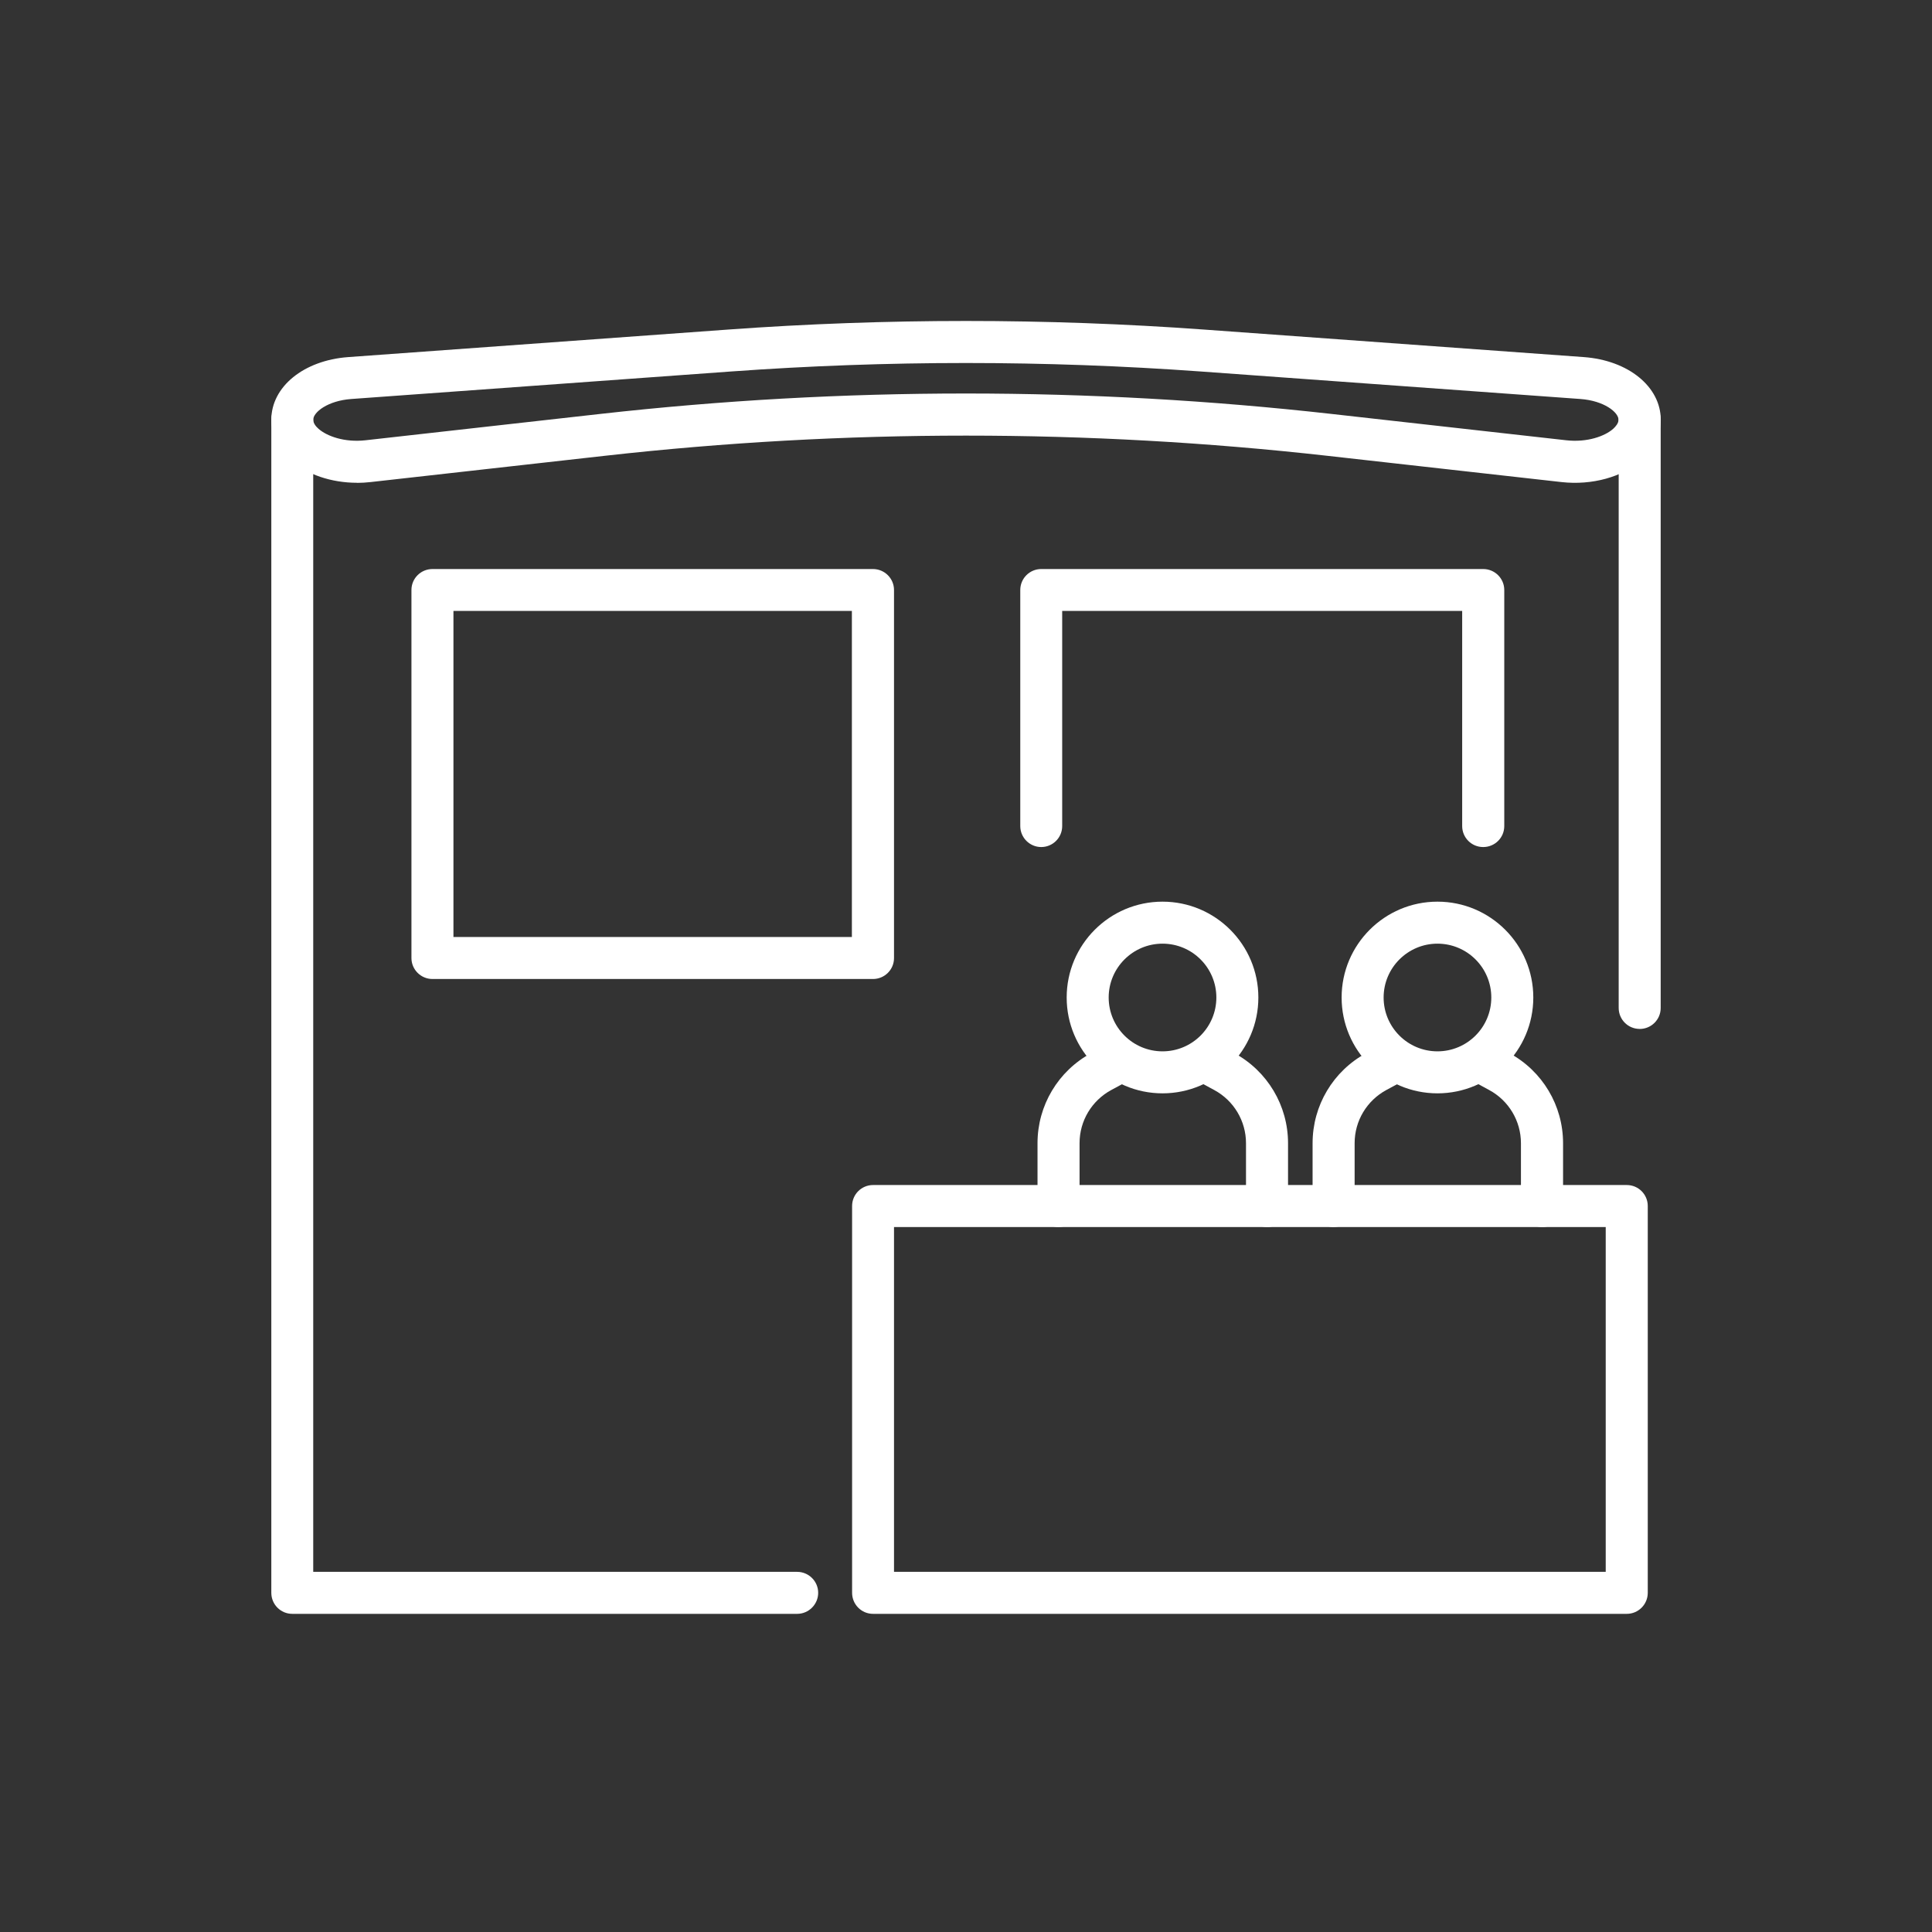 <svg xmlns="http://www.w3.org/2000/svg" id="exhibit_-_booth" viewBox="0 0 447.12 447.12"><rect x="0" y="0" width="447.12" height="447.12" fill="#333333" stroke="none"/><defs><style>.cls-1{fill:#fff;}</style></defs><path class="cls-1" d="m82.63,111.73c-5.95,0-11.64-1.92-15.39-5.25-2.89-2.58-4.45-5.89-4.45-9.33,0-7.65,7.5-13.76,17.82-14.51l87.91-6.37c36.54-2.65,73.56-2.65,110.1,0l87.91,6.37c10.32.75,17.82,6.86,17.82,14.51,0,3.44-1.59,6.75-4.45,9.33-4.39,3.92-11.47,5.87-18.48,5.09l-54.29-6.09c-55.46-6.22-111.68-6.22-167.12,0l-54.29,6.09c-1.04.11-2.05.18-3.09.18v-.02Zm140.92-27.72c-18.15,0-36.32.66-54.35,1.96l-87.91,6.37c-5.45.4-8.8,3.06-8.8,4.81,0,.82.66,1.59,1.21,2.07,1.92,1.72,6.04,3.22,10.89,2.67l54.29-6.09c56.16-6.31,113.14-6.31,169.3,0l54.29,6.09c4.85.55,8.97-.95,10.89-2.67.55-.51,1.21-1.26,1.21-2.07,0-1.74-3.35-4.41-8.8-4.81l-87.91-6.37c-18.04-1.3-36.18-1.96-54.35-1.96,0,0,.04,0,.04,0Z"></path><path class="cls-1" d="m269.04,253.03c-12.24,0-22.18-9.94-22.18-22.18s9.94-22.18,22.18-22.18,22.18,9.94,22.18,22.18c0,12.24-9.94,22.18-22.18,22.18Zm0-34.64c-6.86,0-12.46,5.58-12.46,12.46s5.58,12.46,12.46,12.46,12.46-5.58,12.46-12.46-5.58-12.46-12.46-12.46Z"></path><path class="cls-1" d="m244.96,283.97c-2.69,0-4.85-2.18-4.85-4.87v-14.53c0-8.73,4.76-16.71,12.44-20.86l4.5-2.43c2.36-1.28,5.31-.4,6.59,1.96,1.28,2.36.4,5.31-1.96,6.59l-4.5,2.43c-4.52,2.45-7.34,7.14-7.34,12.3v14.53c0,2.69-2.18,4.87-4.85,4.87h-.02Z"></path><path class="cls-1" d="m293.23,283.97c-2.69,0-4.87-2.18-4.87-4.87v-14.53c0-5.14-2.82-9.86-7.34-12.3l-4.5-2.43c-2.36-1.28-3.24-4.23-1.96-6.59s4.23-3.24,6.59-1.96l4.5,2.43c7.67,4.15,12.44,12.13,12.44,20.86v14.53c0,2.69-2.18,4.87-4.85,4.87Z"></path><path class="cls-1" d="m332.67,253.03c-12.24,0-22.18-9.94-22.18-22.18s9.94-22.18,22.18-22.18,22.18,9.94,22.18,22.18c0,12.24-9.94,22.18-22.18,22.18Zm0-34.64c-6.86,0-12.46,5.58-12.46,12.46s5.58,12.46,12.46,12.46,12.46-5.58,12.46-12.46-5.58-12.46-12.46-12.46Z"></path><path class="cls-1" d="m308.62,283.97c-2.69,0-4.85-2.18-4.85-4.87v-14.53c0-8.73,4.76-16.71,12.44-20.86l4.5-2.43c2.36-1.28,5.31-.4,6.59,1.96,1.28,2.36.4,5.31-1.96,6.59l-4.5,2.43c-4.52,2.45-7.34,7.14-7.34,12.3v14.53c0,2.69-2.18,4.87-4.85,4.87h-.02Z"></path><path class="cls-1" d="m356.86,283.97c-2.69,0-4.87-2.18-4.87-4.87v-14.53c0-5.14-2.82-9.86-7.34-12.3l-4.48-2.43c-2.36-1.28-3.24-4.23-1.96-6.59s4.23-3.24,6.59-1.96l4.5,2.43c7.67,4.15,12.44,12.13,12.44,20.86v14.53c0,2.69-2.18,4.87-4.85,4.87h-.02Z"></path><path class="cls-1" d="m376.49,373.49h-174.44c-2.69,0-4.85-2.18-4.85-4.87v-89.52c0-2.69,2.18-4.85,4.85-4.85h174.44c2.69,0,4.85,2.18,4.85,4.85v89.52c0,2.69-2.18,4.87-4.85,4.87Zm-169.59-9.72h164.71v-79.8h-164.71v79.8Z"></path><path class="cls-1" d="m184.5,373.49h-116.86c-2.69,0-4.85-2.18-4.85-4.87V97.14c0-2.69,2.18-4.85,4.85-4.85s4.85,2.18,4.85,4.85v266.63h111.99c2.69,0,4.87,2.18,4.87,4.85s-2.18,4.87-4.87,4.87h.02Z"></path><path class="cls-1" d="m379.46,238.12c-2.69,0-4.85-2.18-4.85-4.85V97.14c0-2.69,2.18-4.85,4.85-4.85s4.87,2.18,4.87,4.85v136.14c0,2.69-2.18,4.85-4.87,4.85Z"></path><path class="cls-1" d="m202.03,226.57h-101.94c-2.69,0-4.87-2.18-4.87-4.85v-85.18c0-2.69,2.18-4.85,4.87-4.85h101.94c2.69,0,4.87,2.18,4.87,4.85v85.18c0,2.69-2.18,4.85-4.87,4.85Zm-97.09-9.72h92.21v-75.46h-92.21v75.46Z"></path><path class="cls-1" d="m343.24,196.03c-2.69,0-4.85-2.18-4.85-4.85v-49.79h-92.57v49.79c0,2.69-2.18,4.85-4.85,4.85s-4.85-2.18-4.85-4.85v-54.64c0-2.69,2.18-4.85,4.85-4.85h102.29c2.69,0,4.87,2.18,4.87,4.85v54.64c0,2.69-2.18,4.85-4.87,4.85,0,0-.02,0-.02,0Z"></path></svg>